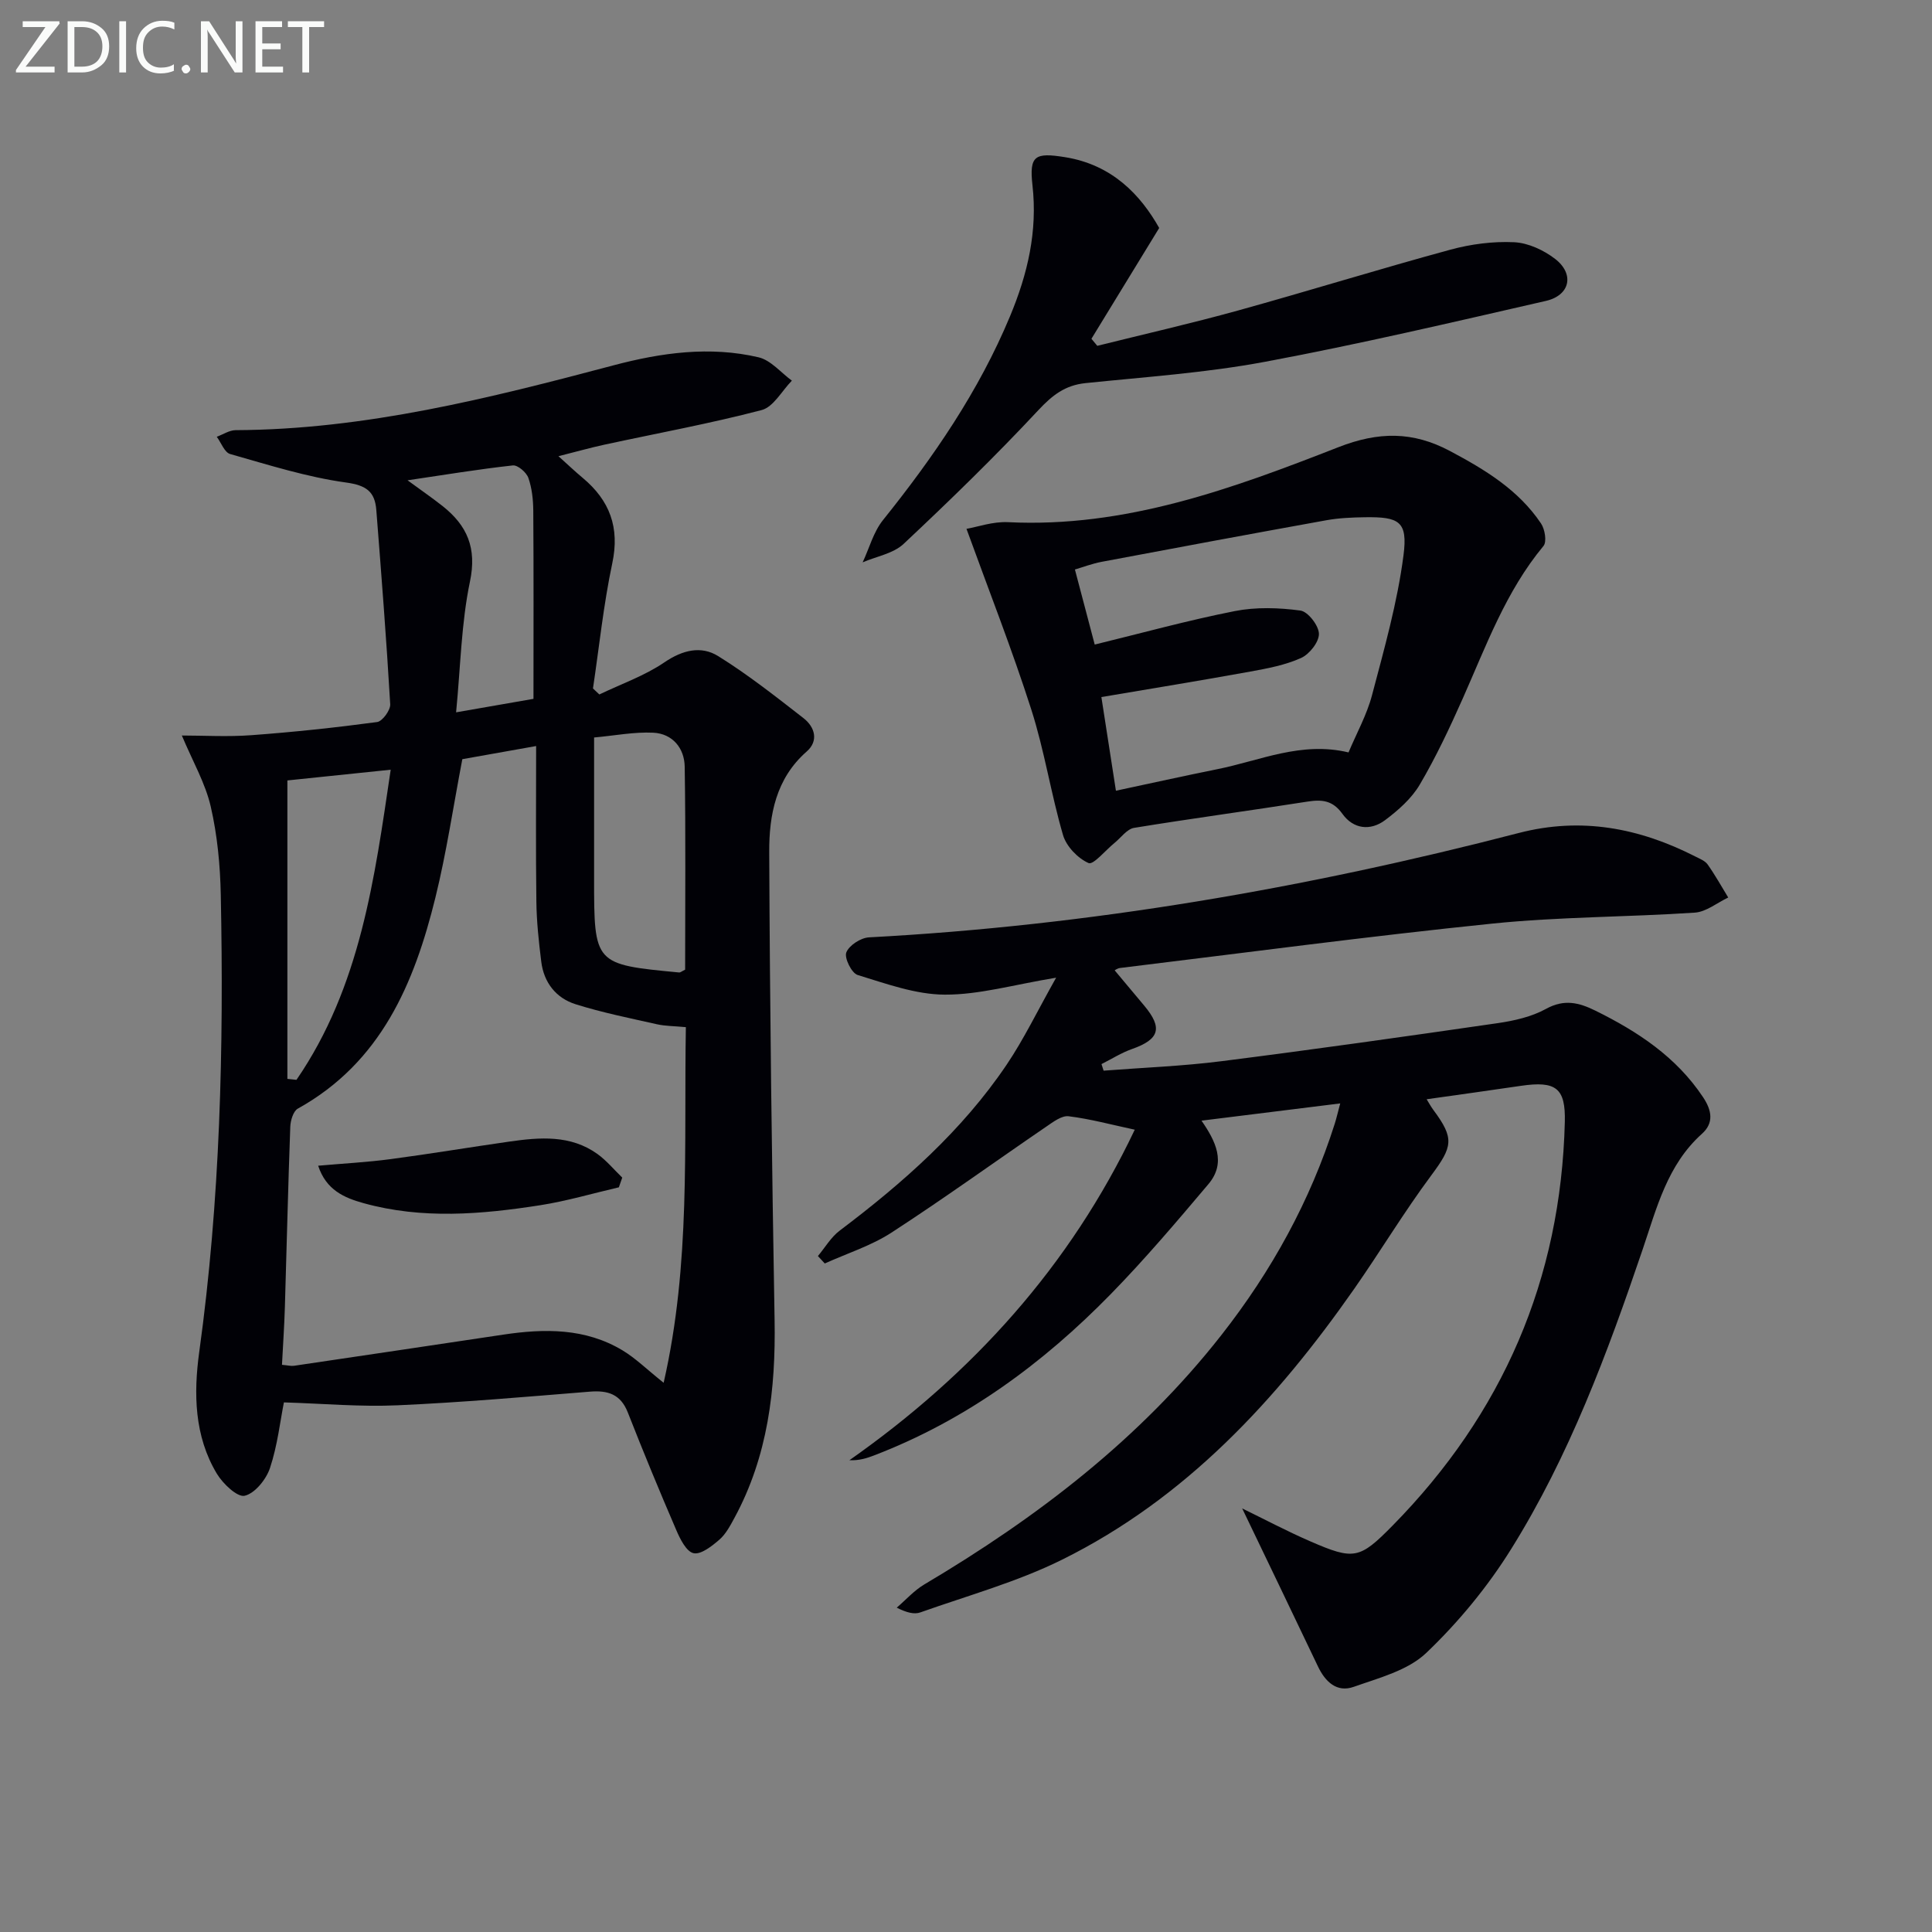 <svg enable-background="new 0 0 400 400" viewBox="0 0 400 400" xmlns="http://www.w3.org/2000/svg"><rect x="0" y="0" width="400" height="400" fill="#808080" stroke="none"/><path d="m58.78 290.35c-.78 3.92-1.33 8.92-2.88 13.58-.78 2.35-3.11 5.25-5.24 5.75-1.52.36-4.51-2.49-5.76-4.56-4.69-7.8-4.83-16.64-3.65-25.21 4.35-31.43 5.1-63 4.46-94.63-.12-6.12-.71-12.35-2.08-18.29-1.11-4.83-3.72-9.33-5.98-14.71 4.52 0 9.5.3 14.43-.07 8.69-.64 17.36-1.56 26-2.72 1.09-.15 2.78-2.46 2.71-3.68-.78-13.42-1.83-26.83-2.88-40.23-.3-3.78-2.04-5.1-6.26-5.68-8.12-1.12-16.06-3.65-24-5.9-1.17-.33-1.86-2.34-2.77-3.57 1.3-.48 2.6-1.36 3.9-1.37 26.85-.12 52.57-6.62 78.27-13.43 9.85-2.61 19.93-4.02 30.02-1.65 2.53.6 4.6 3.17 6.88 4.83-2.07 2.1-3.81 5.45-6.26 6.09-10.73 2.81-21.68 4.81-32.53 7.16-2.92.63-5.79 1.45-9.54 2.39 1.98 1.78 3.45 3.18 5.01 4.48 5.61 4.68 7.72 10.28 6.13 17.72-1.81 8.53-2.7 17.25-3.99 25.89.44.41.88.83 1.32 1.24 4.52-2.17 9.37-3.86 13.47-6.65 3.77-2.57 7.61-3.48 11.13-1.29 6.17 3.83 11.91 8.37 17.66 12.84 2.38 1.85 3.18 4.71.67 6.91-6.39 5.6-7.79 13.16-7.76 20.8.13 32.3.55 64.6 1.11 96.89.25 14.35-1.37 28.2-8.33 41.02-.87 1.6-1.78 3.33-3.11 4.48-1.54 1.33-3.82 3.13-5.34 2.79-1.5-.33-2.79-2.95-3.59-4.82-3.47-8.05-6.82-16.16-10.02-24.32-1.5-3.81-4.16-4.61-7.89-4.3-13.24 1.07-26.49 2.23-39.76 2.82-7.67.35-15.4-.35-23.55-.6zm83.22-77.69c-2.42-.23-4.25-.21-6-.6-5.63-1.27-11.32-2.41-16.82-4.14-4.07-1.28-6.59-4.5-7.12-8.83-.51-4.11-.96-8.26-1.01-12.4-.14-10.58-.05-21.17-.05-32.23-5.2.93-10.35 1.84-15.28 2.72-1.88 9.82-3.28 19.34-5.57 28.64-4.38 17.8-11.26 34.14-28.49 43.71-.94.52-1.51 2.45-1.56 3.74-.46 12.46-.74 24.93-1.12 37.39-.12 3.93-.39 7.85-.6 11.91 1.21.11 1.88.29 2.5.2 14.45-2.13 28.89-4.29 43.33-6.45 8.54-1.28 16.98-1.37 24.68 3.26 2.74 1.65 5.08 3.98 8.51 6.71 5.63-24.64 4.18-48.88 4.6-73.63zm-19-59.97v29.13c0 17.84 0 17.84 17.6 19.52.27.03.57-.26 1.25-.58 0-13.89.13-27.96-.09-42.03-.06-3.83-2.51-6.82-6.48-7.03-3.98-.2-8.03.61-12.28.99zm-63.5 8.89v61.79c.63.07 1.26.13 1.88.2 13.26-19.31 16.18-41.76 19.51-64.21-7.92.82-15.12 1.57-21.39 2.22zm50.95-16.89c0-13.45.05-26.19-.04-38.92-.02-2.3-.27-4.7-1.02-6.83-.4-1.14-2.2-2.69-3.21-2.58-7.1.78-14.15 1.95-21.8 3.08 2.79 2.05 5.08 3.62 7.26 5.34 5.08 4.03 7.12 8.67 5.66 15.63-1.8 8.6-1.94 17.55-2.87 27.07 6.41-1.12 11.44-1.99 16.02-2.79z" fill="#010106"/><path d="m257.18 312.3c4.36 2.12 9.16 4.67 14.13 6.83 9.02 3.92 10.18 3.66 16.97-3.23 22.83-23.2 34.89-51.02 35.7-83.62.17-7-1.8-8.54-9.09-7.47-6.39.94-12.78 1.83-19.52 2.78.45.72.88 1.52 1.42 2.25 4.38 5.89 3.96 7.56-.47 13.52-5.64 7.59-10.53 15.73-15.95 23.49-16.12 23.05-34.92 43.41-60.51 56.08-9.29 4.6-19.48 7.41-29.31 10.9-1.26.45-2.82.06-4.89-.98 1.89-1.62 3.6-3.56 5.71-4.81 23.36-13.86 44.68-30.14 61.56-51.7 10.34-13.2 18.33-27.68 23.42-43.7.34-1.08.59-2.18 1.13-4.19-9.8 1.22-19.01 2.36-28.72 3.57 2.91 4.21 5.19 8.69 1.43 13.14-6.53 7.73-13.09 15.47-20.16 22.71-14.09 14.43-30.1 26.2-49.12 33.48-1.49.57-3.01 1.05-5.06.98 25.52-17.92 45.7-40.24 59.09-68.44-4.79-1.02-9.2-2.23-13.69-2.78-1.44-.18-3.21 1.18-4.62 2.14-10.7 7.31-21.2 14.9-32.06 21.95-4.21 2.73-9.18 4.29-13.81 6.39-.47-.51-.94-1.03-1.42-1.54 1.49-1.78 2.71-3.91 4.52-5.27 13.09-9.88 25.31-20.65 34.55-34.34 3.59-5.32 6.38-11.16 10.25-18.02-8.75 1.44-15.9 3.54-23.04 3.51-6.04-.02-12.15-2.27-18.06-4.07-1.24-.38-2.79-3.53-2.34-4.67.58-1.47 2.99-3.03 4.69-3.12 45.62-2.43 90.38-10.16 134.54-21.61 12.95-3.36 24.98-1.04 36.61 4.9.89.45 1.96.87 2.49 1.62 1.55 2.19 2.86 4.55 4.26 6.84-2.3 1.09-4.55 2.97-6.91 3.13-13.93.93-27.96.85-41.83 2.26-25.76 2.64-51.45 6.07-77.16 9.2-.63.08-1.2.54-1.12.5 1.95 2.33 4.04 4.82 6.12 7.31 3.87 4.63 3.13 6.97-2.54 8.97-2.2.77-4.22 2.07-6.32 3.12.15.45.29.91.44 1.36 8.13-.63 16.3-.93 24.39-1.96 19.1-2.42 38.16-5.12 57.21-7.88 3.42-.5 7.01-1.31 9.99-2.95 3.77-2.08 6.81-1.32 10.24.37 8.77 4.33 16.73 9.57 22.28 17.91 1.81 2.72 2.29 5.32-.23 7.58-7.2 6.46-9.37 15.39-12.3 24.01-7.28 21.44-15.17 42.68-27.2 61.96-4.87 7.82-10.92 15.16-17.58 21.51-3.8 3.63-9.79 5.17-15.01 7.02-3.49 1.24-5.89-1.02-7.42-4.24-5.19-10.9-10.44-21.78-15.68-32.7z" fill="#010106"/><path d="m200.1 109.49c2.24-.38 5.46-1.54 8.62-1.38 24.25 1.2 46.43-6.94 68.34-15.51 8.37-3.28 15.46-3.3 23.11.76 7.26 3.86 14.21 8.05 18.89 15.03.8 1.19 1.22 3.79.5 4.65-7.79 9.38-11.86 20.66-16.71 31.57-2.7 6.07-5.54 12.12-8.9 17.83-1.69 2.88-4.45 5.31-7.18 7.36-3.05 2.29-6.58 1.85-8.83-1.29-2.02-2.82-4.24-3.02-7.29-2.54-11.94 1.88-23.92 3.48-35.85 5.43-1.48.24-2.71 2.03-4.04 3.11-1.85 1.49-4.39 4.61-5.38 4.18-2.23-.98-4.6-3.45-5.29-5.79-2.51-8.58-3.85-17.52-6.58-26.02-3.98-12.43-8.77-24.6-13.41-37.39zm79.1 46.29c1.65-3.94 3.79-7.77 4.87-11.88 2.52-9.56 5.25-19.17 6.51-28.94.91-7.02-.89-7.98-8.01-7.87-2.65.04-5.34.15-7.95.62-15.51 2.8-31.01 5.68-46.49 8.6-2.02.38-3.97 1.13-5.58 1.6 1.48 5.62 2.83 10.7 4.1 15.54 9.67-2.36 19.26-5.01 28.99-6.93 4.4-.87 9.14-.71 13.6-.11 1.56.21 3.8 3.11 3.83 4.81.03 1.71-1.97 4.23-3.7 5.01-3.26 1.47-6.93 2.16-10.5 2.81-10.24 1.86-20.51 3.53-30.84 5.28 1 6.44 1.93 12.46 3.01 19.39 7.09-1.51 14.01-3.05 20.95-4.45 8.85-1.76 17.4-5.83 27.21-3.48z" fill="#010106"/><path d="m240 47.2c-5.02 8.21-9.53 15.58-14.03 22.94.4.49.81.97 1.21 1.46 9.71-2.42 19.48-4.64 29.13-7.31 14.69-4.07 29.25-8.59 43.95-12.59 4.26-1.16 8.85-1.76 13.24-1.55 2.9.14 6.12 1.64 8.48 3.46 4.04 3.13 3.1 7.54-1.92 8.69-19.36 4.43-38.72 8.98-58.24 12.62-12.21 2.28-24.7 3.12-37.08 4.4-4.24.44-6.87 2.51-9.77 5.61-8.93 9.57-18.34 18.72-27.89 27.68-2.14 2.01-5.62 2.58-8.48 3.82 1.38-2.94 2.24-6.3 4.22-8.76 10.45-13.03 19.82-26.65 26.29-42.18 3.65-8.76 5.73-17.58 4.65-27.14-.69-6.16.52-6.81 6.74-5.81 9.8 1.57 15.66 7.85 19.5 14.66z" fill="#010106"/><path d="m128.13 245.82c-5.43 1.26-10.8 2.85-16.29 3.71-12.19 1.9-24.43 2.94-36.57-.43-4-1.11-7.74-2.71-9.4-7.75 5.28-.47 10.18-.72 15.03-1.37 8.21-1.09 16.38-2.46 24.58-3.63 6.31-.9 12.64-1.42 18.21 2.57 1.9 1.37 3.44 3.25 5.14 4.89-.23.68-.47 1.34-.7 2.01z" fill="#010106"/><g fill="#fafbfa"><path d="m12.4 4.8-7.1 9h6v1.2h-8v-.5l6.1-8.9h-4.7v-1.2h7.6v.4z"/><path d="m14 14v-9.6h3c1.6 0 2.9.5 4 1.4s1.6 2.2 1.6 3.8-.5 3-1.6 3.9-2.4 1.5-4 1.5h-3zm1.4-8.4v8.2h1.6c1.3 0 2.4-.4 3.1-1.1s1.1-1.8 1.1-3.1-.4-2.3-1.2-3-1.8-1-3.1-1z"/><path d="m26.1 4.4v10.6h-1.4v-10.6z"/><path d="m36.1 14.6c-.8.4-1.8.6-2.9.6-1.5 0-2.7-.5-3.6-1.4s-1.4-2.2-1.4-3.8c0-1.7.5-3.1 1.5-4.1s2.3-1.6 3.9-1.6c1 0 1.8.1 2.5.4v1.4c-.8-.4-1.6-.6-2.5-.6-1.2 0-2.1.4-2.9 1.2s-1.1 1.8-1.1 3.2c0 1.3.3 2.3 1 3s1.6 1.1 2.7 1.1c1 0 2-.2 2.7-.7v1.3z"/><path d="m37.6 14.3c0-.2.1-.5.3-.6s.4-.3.6-.3c.3 0 .5.1.6.3s.3.4.3.6-.1.4-.3.6-.4.3-.6.3c-.3 0-.5-.1-.6-.3s-.3-.4-.3-.6z"/><path d="m50.2 15h-1.6l-5.3-8.2c-.2-.2-.3-.5-.4-.7 0 .2.1.7.1 1.5v7.4h-1.4v-10.6h1.7l5.2 8.1c.2.4.4.6.4.7 0-.3-.1-.8-.1-1.5v-7.3h1.4z"/><path d="m58.6 15h-5.7v-10.6h5.5v1.2h-4.1v3.4h3.8v1.2h-3.8v3.6h4.3z"/><path d="m67.1 5.6h-3.1v9.4h-1.4v-9.4h-3v-1.2h7.5z"/></g></svg>
